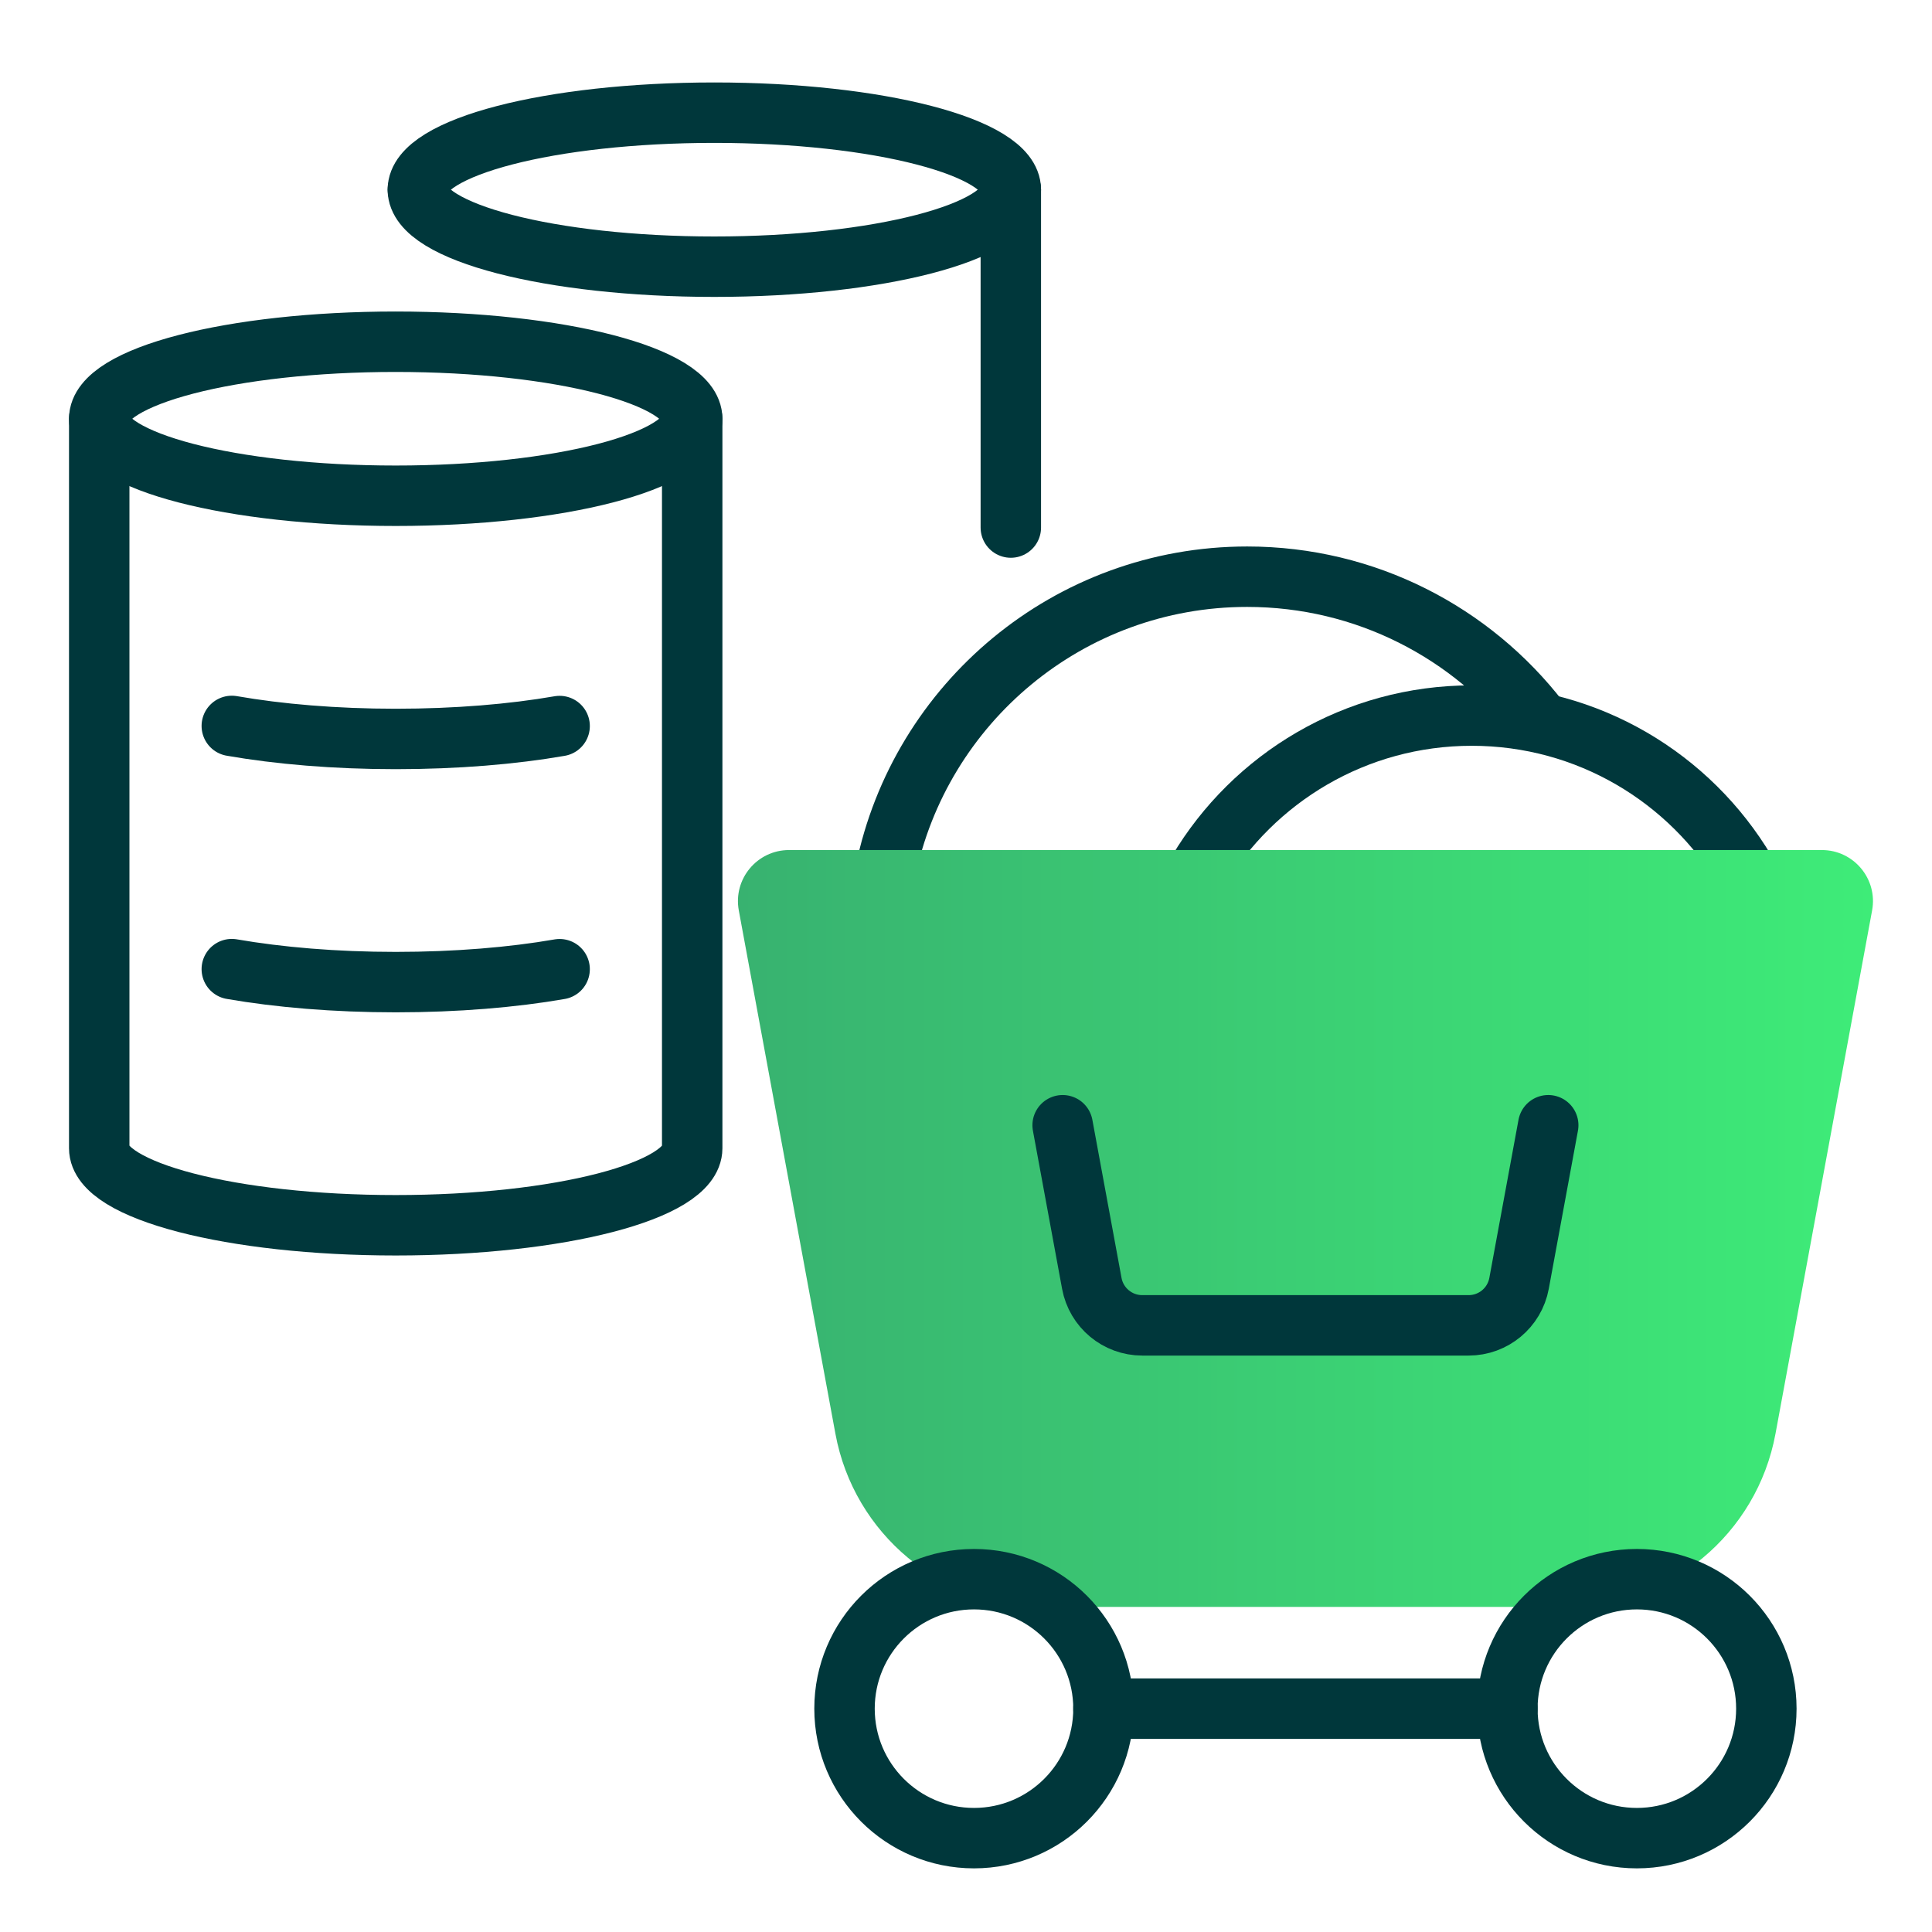 <?xml version="1.0" encoding="UTF-8"?>
<svg id="Layer_1" data-name="Layer 1" xmlns="http://www.w3.org/2000/svg" xmlns:xlink="http://www.w3.org/1999/xlink" viewBox="0 0 50 50">
  <defs>
    <style>
      .cls-1 {
        fill: url(#Fill_Gradient);
        stroke-width: 0px;
      }

      .cls-2 {
        fill: none;
        stroke: #00373b;
        stroke-linecap: round;
        stroke-linejoin: round;
        stroke-width: 1.564px;
      }
    </style>
    <linearGradient id="Fill_Gradient" data-name="Fill Gradient" x1="19.097" y1="31.792" x2="48.472" y2="31.792" gradientUnits="userSpaceOnUse">
      <stop offset="0" stop-color="#38b270"/>
      <stop offset="1" stop-color="#3eec78"/>
    </linearGradient>
  </defs>
  <g>
    <path class="cls-2" d="m10.241,8.844c-4.238,0-7.673.892-7.673,1.993v18.88c0,1.101,3.435,1.993,7.673,1.993,4.238,0,7.673-.892,7.673-1.993V10.837c0-1.101-3.435-1.993-7.673-1.993Z"/>
    <path class="cls-2" d="m2.568,10.837c0,1.101,3.435,1.993,7.673,1.993,4.238,0,7.673-.892,7.673-1.993"/>
    <g>
      <path class="cls-2" d="m14.483,25.083c-1.214.211-2.671.334-4.242.334-1.572,0-3.027-.125-4.242-.336"/>
      <path class="cls-2" d="m14.483,18.79c-1.214.211-2.671.334-4.242.334-1.572,0-3.027-.125-4.242-.337"/>
    </g>
  </g>
  <g>
    <path class="cls-2" d="m26.16,13.653V4.909c0-1.101-3.435-1.993-7.673-1.993-4.238,0-7.673.892-7.673,1.993"/>
    <path class="cls-2" d="m10.814,4.909c0,1.101,3.435,1.993,7.673,1.993,4.238,0,7.673-.892,7.673-1.993"/>
  </g>
  <path class="cls-2" d="m45.175,22.55c-1.437-2.414-4.073-4.031-7.086-4.031-3.013,0-5.649,1.617-7.086,4.031"/>
  <path class="cls-2" d="m39.841,18.644c-1.747-2.262-4.486-3.719-7.565-3.719-4.616,0-8.468,3.275-9.359,7.628"/>
  <path class="cls-1" d="m27.006,41.586c-2.642,0-4.907-1.885-5.386-4.483l-2.5-13.541c-.15-.813.474-1.563,1.301-1.563h26.728c.827,0,1.451.75,1.301,1.563l-2.5,13.541c-.48,2.598-2.745,4.483-5.386,4.483h-13.557Z"/>
  <path class="cls-2" d="m40.068,29.121l-.755,4.093c-.116.629-.665,1.086-1.305,1.086h-8.447c-.64,0-1.189-.457-1.305-1.086l-.755-4.093"/>
  <circle class="cls-2" cx="42.362" cy="44.22" r="3.351"/>
  <circle class="cls-2" cx="25.207" cy="44.22" r="3.351"/>
  <line class="cls-2" x1="28.557" y1="44.22" x2="39.012" y2="44.22"/>
</svg>